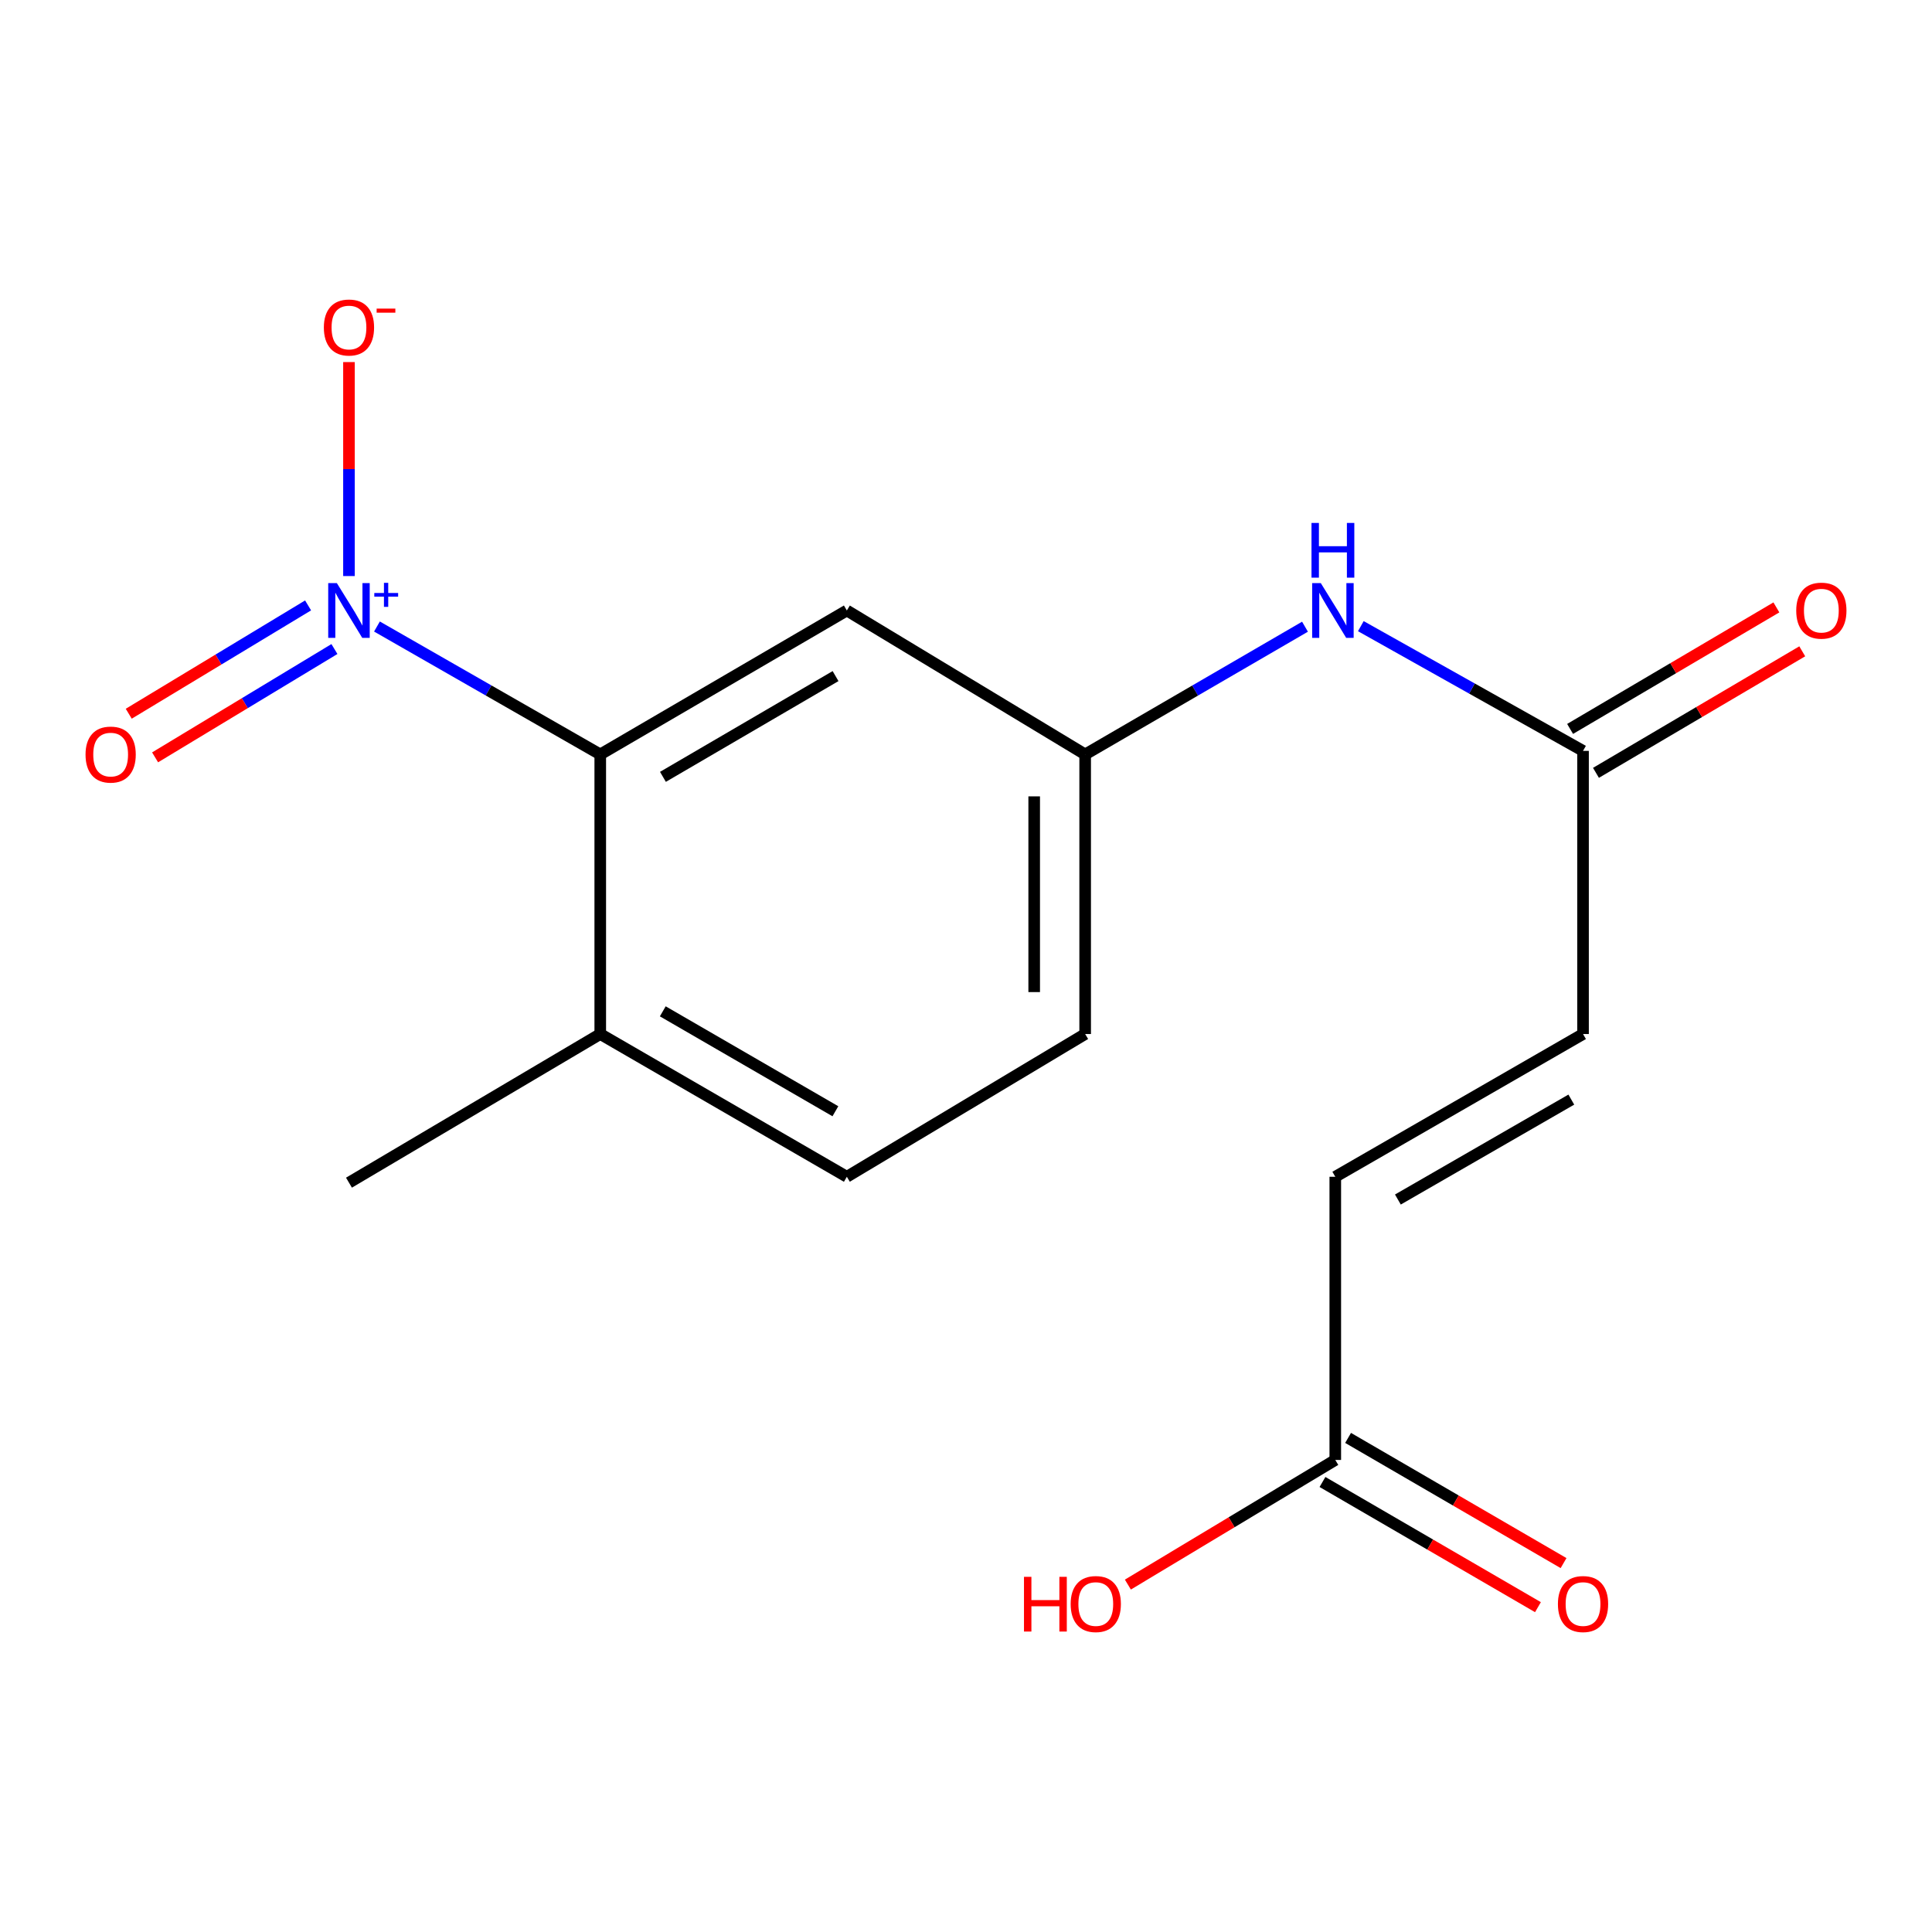 <?xml version='1.0' encoding='iso-8859-1'?>
<svg version='1.1' baseProfile='full'
              xmlns='http://www.w3.org/2000/svg'
                      xmlns:rdkit='http://www.rdkit.org/xml'
                      xmlns:xlink='http://www.w3.org/1999/xlink'
                  xml:space='preserve'
width='1000px' height='1000px' viewBox='0 0 1000 1000'>
<!-- END OF HEADER -->
<rect style='opacity:1.0;fill:#FFFFFF;stroke:none' width='1000' height='1000' x='0' y='0'> </rect>
<path class='bond-0' d='M 195.113,324.286 L 252.902,357.387' style='fill:none;fill-rule:evenodd;stroke:#0000FF;stroke-width:6px;stroke-linecap:butt;stroke-linejoin:miter;stroke-opacity:1' />
<path class='bond-0' d='M 252.902,357.387 L 310.691,390.489' style='fill:none;fill-rule:evenodd;stroke:#000000;stroke-width:6px;stroke-linecap:butt;stroke-linejoin:miter;stroke-opacity:1' />
<path class='bond-6' d='M 180.625,298.163 L 180.625,242.787' style='fill:none;fill-rule:evenodd;stroke:#0000FF;stroke-width:6px;stroke-linecap:butt;stroke-linejoin:miter;stroke-opacity:1' />
<path class='bond-6' d='M 180.625,242.787 L 180.625,187.411' style='fill:none;fill-rule:evenodd;stroke:#FF0000;stroke-width:6px;stroke-linecap:butt;stroke-linejoin:miter;stroke-opacity:1' />
<path class='bond-8' d='M 159.463,313.358 L 113.05,341.39' style='fill:none;fill-rule:evenodd;stroke:#0000FF;stroke-width:6px;stroke-linecap:butt;stroke-linejoin:miter;stroke-opacity:1' />
<path class='bond-8' d='M 113.05,341.39 L 66.636,369.423' style='fill:none;fill-rule:evenodd;stroke:#FF0000;stroke-width:6px;stroke-linecap:butt;stroke-linejoin:miter;stroke-opacity:1' />
<path class='bond-8' d='M 173.102,335.941 L 126.689,363.974' style='fill:none;fill-rule:evenodd;stroke:#0000FF;stroke-width:6px;stroke-linecap:butt;stroke-linejoin:miter;stroke-opacity:1' />
<path class='bond-8' d='M 126.689,363.974 L 80.276,392.006' style='fill:none;fill-rule:evenodd;stroke:#FF0000;stroke-width:6px;stroke-linecap:butt;stroke-linejoin:miter;stroke-opacity:1' />
<path class='bond-1' d='M 310.691,390.489 L 438.324,315.987' style='fill:none;fill-rule:evenodd;stroke:#000000;stroke-width:6px;stroke-linecap:butt;stroke-linejoin:miter;stroke-opacity:1' />
<path class='bond-1' d='M 343.136,402.098 L 432.479,349.947' style='fill:none;fill-rule:evenodd;stroke:#000000;stroke-width:6px;stroke-linecap:butt;stroke-linejoin:miter;stroke-opacity:1' />
<path class='bond-10' d='M 310.691,390.489 L 310.691,535.211' style='fill:none;fill-rule:evenodd;stroke:#000000;stroke-width:6px;stroke-linecap:butt;stroke-linejoin:miter;stroke-opacity:1' />
<path class='bond-9' d='M 438.324,315.987 L 561.676,390.489' style='fill:none;fill-rule:evenodd;stroke:#000000;stroke-width:6px;stroke-linecap:butt;stroke-linejoin:miter;stroke-opacity:1' />
<path class='bond-2' d='M 819.375,388.656 L 761.868,356.378' style='fill:none;fill-rule:evenodd;stroke:#000000;stroke-width:6px;stroke-linecap:butt;stroke-linejoin:miter;stroke-opacity:1' />
<path class='bond-2' d='M 761.868,356.378 L 704.362,324.099' style='fill:none;fill-rule:evenodd;stroke:#0000FF;stroke-width:6px;stroke-linecap:butt;stroke-linejoin:miter;stroke-opacity:1' />
<path class='bond-3' d='M 819.375,388.656 L 819.375,535.211' style='fill:none;fill-rule:evenodd;stroke:#000000;stroke-width:6px;stroke-linecap:butt;stroke-linejoin:miter;stroke-opacity:1' />
<path class='bond-11' d='M 826.07,400.022 L 879.457,368.571' style='fill:none;fill-rule:evenodd;stroke:#000000;stroke-width:6px;stroke-linecap:butt;stroke-linejoin:miter;stroke-opacity:1' />
<path class='bond-11' d='M 879.457,368.571 L 932.844,337.12' style='fill:none;fill-rule:evenodd;stroke:#FF0000;stroke-width:6px;stroke-linecap:butt;stroke-linejoin:miter;stroke-opacity:1' />
<path class='bond-11' d='M 812.679,377.291 L 866.066,345.84' style='fill:none;fill-rule:evenodd;stroke:#000000;stroke-width:6px;stroke-linecap:butt;stroke-linejoin:miter;stroke-opacity:1' />
<path class='bond-11' d='M 866.066,345.84 L 919.453,314.389' style='fill:none;fill-rule:evenodd;stroke:#FF0000;stroke-width:6px;stroke-linecap:butt;stroke-linejoin:miter;stroke-opacity:1' />
<path class='bond-5' d='M 819.375,535.211 L 691.141,609.097' style='fill:none;fill-rule:evenodd;stroke:#000000;stroke-width:6px;stroke-linecap:butt;stroke-linejoin:miter;stroke-opacity:1' />
<path class='bond-5' d='M 813.311,569.153 L 723.547,620.873' style='fill:none;fill-rule:evenodd;stroke:#000000;stroke-width:6px;stroke-linecap:butt;stroke-linejoin:miter;stroke-opacity:1' />
<path class='bond-4' d='M 691.141,755.666 L 691.141,609.097' style='fill:none;fill-rule:evenodd;stroke:#000000;stroke-width:6px;stroke-linecap:butt;stroke-linejoin:miter;stroke-opacity:1' />
<path class='bond-12' d='M 684.514,767.072 L 740.277,799.469' style='fill:none;fill-rule:evenodd;stroke:#000000;stroke-width:6px;stroke-linecap:butt;stroke-linejoin:miter;stroke-opacity:1' />
<path class='bond-12' d='M 740.277,799.469 L 796.04,831.867' style='fill:none;fill-rule:evenodd;stroke:#FF0000;stroke-width:6px;stroke-linecap:butt;stroke-linejoin:miter;stroke-opacity:1' />
<path class='bond-12' d='M 697.768,744.26 L 753.531,776.657' style='fill:none;fill-rule:evenodd;stroke:#000000;stroke-width:6px;stroke-linecap:butt;stroke-linejoin:miter;stroke-opacity:1' />
<path class='bond-12' d='M 753.531,776.657 L 809.294,809.055' style='fill:none;fill-rule:evenodd;stroke:#FF0000;stroke-width:6px;stroke-linecap:butt;stroke-linejoin:miter;stroke-opacity:1' />
<path class='bond-15' d='M 691.141,755.666 L 637.465,787.924' style='fill:none;fill-rule:evenodd;stroke:#000000;stroke-width:6px;stroke-linecap:butt;stroke-linejoin:miter;stroke-opacity:1' />
<path class='bond-15' d='M 637.465,787.924 L 583.789,820.182' style='fill:none;fill-rule:evenodd;stroke:#FF0000;stroke-width:6px;stroke-linecap:butt;stroke-linejoin:miter;stroke-opacity:1' />
<path class='bond-7' d='M 675.462,324.381 L 618.569,357.435' style='fill:none;fill-rule:evenodd;stroke:#0000FF;stroke-width:6px;stroke-linecap:butt;stroke-linejoin:miter;stroke-opacity:1' />
<path class='bond-7' d='M 618.569,357.435 L 561.676,390.489' style='fill:none;fill-rule:evenodd;stroke:#000000;stroke-width:6px;stroke-linecap:butt;stroke-linejoin:miter;stroke-opacity:1' />
<path class='bond-17' d='M 561.676,390.489 L 561.676,535.211' style='fill:none;fill-rule:evenodd;stroke:#000000;stroke-width:6px;stroke-linecap:butt;stroke-linejoin:miter;stroke-opacity:1' />
<path class='bond-17' d='M 535.294,412.197 L 535.294,513.503' style='fill:none;fill-rule:evenodd;stroke:#000000;stroke-width:6px;stroke-linecap:butt;stroke-linejoin:miter;stroke-opacity:1' />
<path class='bond-13' d='M 310.691,535.211 L 438.324,609.097' style='fill:none;fill-rule:evenodd;stroke:#000000;stroke-width:6px;stroke-linecap:butt;stroke-linejoin:miter;stroke-opacity:1' />
<path class='bond-13' d='M 343.054,523.461 L 432.396,575.181' style='fill:none;fill-rule:evenodd;stroke:#000000;stroke-width:6px;stroke-linecap:butt;stroke-linejoin:miter;stroke-opacity:1' />
<path class='bond-16' d='M 310.691,535.211 L 180.625,612.145' style='fill:none;fill-rule:evenodd;stroke:#000000;stroke-width:6px;stroke-linecap:butt;stroke-linejoin:miter;stroke-opacity:1' />
<path class='bond-14' d='M 438.324,609.097 L 561.676,535.211' style='fill:none;fill-rule:evenodd;stroke:#000000;stroke-width:6px;stroke-linecap:butt;stroke-linejoin:miter;stroke-opacity:1' />
<path  class='atom-0' d='M 174.365 301.827
L 183.645 316.827
Q 184.565 318.307, 186.045 320.987
Q 187.525 323.667, 187.605 323.827
L 187.605 301.827
L 191.365 301.827
L 191.365 330.147
L 187.485 330.147
L 177.525 313.747
Q 176.365 311.827, 175.125 309.627
Q 173.925 307.427, 173.565 306.747
L 173.565 330.147
L 169.885 330.147
L 169.885 301.827
L 174.365 301.827
' fill='#0000FF'/>
<path  class='atom-0' d='M 193.741 306.932
L 198.731 306.932
L 198.731 301.679
L 200.949 301.679
L 200.949 306.932
L 206.07 306.932
L 206.07 308.833
L 200.949 308.833
L 200.949 314.113
L 198.731 314.113
L 198.731 308.833
L 193.741 308.833
L 193.741 306.932
' fill='#0000FF'/>
<path  class='atom-7' d='M 167.625 169.513
Q 167.625 162.713, 170.985 158.913
Q 174.345 155.113, 180.625 155.113
Q 186.905 155.113, 190.265 158.913
Q 193.625 162.713, 193.625 169.513
Q 193.625 176.393, 190.225 180.313
Q 186.825 184.193, 180.625 184.193
Q 174.385 184.193, 170.985 180.313
Q 167.625 176.433, 167.625 169.513
M 180.625 180.993
Q 184.945 180.993, 187.265 178.113
Q 189.625 175.193, 189.625 169.513
Q 189.625 163.953, 187.265 161.153
Q 184.945 158.313, 180.625 158.313
Q 176.305 158.313, 173.945 161.113
Q 171.625 163.913, 171.625 169.513
Q 171.625 175.233, 173.945 178.113
Q 176.305 180.993, 180.625 180.993
' fill='#FF0000'/>
<path  class='atom-7' d='M 194.945 159.735
L 204.634 159.735
L 204.634 161.847
L 194.945 161.847
L 194.945 159.735
' fill='#FF0000'/>
<path  class='atom-8' d='M 683.65 301.827
L 692.93 316.827
Q 693.85 318.307, 695.33 320.987
Q 696.81 323.667, 696.89 323.827
L 696.89 301.827
L 700.65 301.827
L 700.65 330.147
L 696.77 330.147
L 686.81 313.747
Q 685.65 311.827, 684.41 309.627
Q 683.21 307.427, 682.85 306.747
L 682.85 330.147
L 679.17 330.147
L 679.17 301.827
L 683.65 301.827
' fill='#0000FF'/>
<path  class='atom-8' d='M 678.83 270.675
L 682.67 270.675
L 682.67 282.715
L 697.15 282.715
L 697.15 270.675
L 700.99 270.675
L 700.99 298.995
L 697.15 298.995
L 697.15 285.915
L 682.67 285.915
L 682.67 298.995
L 678.83 298.995
L 678.83 270.675
' fill='#0000FF'/>
<path  class='atom-9' d='M 44.273 390.569
Q 44.273 383.769, 47.633 379.969
Q 50.992 376.169, 57.273 376.169
Q 63.553 376.169, 66.912 379.969
Q 70.272 383.769, 70.272 390.569
Q 70.272 397.449, 66.873 401.369
Q 63.472 405.249, 57.273 405.249
Q 51.032 405.249, 47.633 401.369
Q 44.273 397.489, 44.273 390.569
M 57.273 402.049
Q 61.593 402.049, 63.913 399.169
Q 66.272 396.249, 66.272 390.569
Q 66.272 385.009, 63.913 382.209
Q 61.593 379.369, 57.273 379.369
Q 52.953 379.369, 50.593 382.169
Q 48.273 384.969, 48.273 390.569
Q 48.273 396.289, 50.593 399.169
Q 52.953 402.049, 57.273 402.049
' fill='#FF0000'/>
<path  class='atom-12' d='M 929.727 316.067
Q 929.727 309.267, 933.087 305.467
Q 936.447 301.667, 942.727 301.667
Q 949.007 301.667, 952.367 305.467
Q 955.727 309.267, 955.727 316.067
Q 955.727 322.947, 952.327 326.867
Q 948.927 330.747, 942.727 330.747
Q 936.487 330.747, 933.087 326.867
Q 929.727 322.987, 929.727 316.067
M 942.727 327.547
Q 947.047 327.547, 949.367 324.667
Q 951.727 321.747, 951.727 316.067
Q 951.727 310.507, 949.367 307.707
Q 947.047 304.867, 942.727 304.867
Q 938.407 304.867, 936.047 307.667
Q 933.727 310.467, 933.727 316.067
Q 933.727 321.787, 936.047 324.667
Q 938.407 327.547, 942.727 327.547
' fill='#FF0000'/>
<path  class='atom-13' d='M 806.375 830.247
Q 806.375 823.447, 809.735 819.647
Q 813.095 815.847, 819.375 815.847
Q 825.655 815.847, 829.015 819.647
Q 832.375 823.447, 832.375 830.247
Q 832.375 837.127, 828.975 841.047
Q 825.575 844.927, 819.375 844.927
Q 813.135 844.927, 809.735 841.047
Q 806.375 837.167, 806.375 830.247
M 819.375 841.727
Q 823.695 841.727, 826.015 838.847
Q 828.375 835.927, 828.375 830.247
Q 828.375 824.687, 826.015 821.887
Q 823.695 819.047, 819.375 819.047
Q 815.055 819.047, 812.695 821.847
Q 810.375 824.647, 810.375 830.247
Q 810.375 835.967, 812.695 838.847
Q 815.055 841.727, 819.375 841.727
' fill='#FF0000'/>
<path  class='atom-16' d='M 530.013 816.167
L 533.853 816.167
L 533.853 828.207
L 548.333 828.207
L 548.333 816.167
L 552.173 816.167
L 552.173 844.487
L 548.333 844.487
L 548.333 831.407
L 533.853 831.407
L 533.853 844.487
L 530.013 844.487
L 530.013 816.167
' fill='#FF0000'/>
<path  class='atom-16' d='M 554.173 830.247
Q 554.173 823.447, 557.533 819.647
Q 560.893 815.847, 567.173 815.847
Q 573.453 815.847, 576.813 819.647
Q 580.173 823.447, 580.173 830.247
Q 580.173 837.127, 576.773 841.047
Q 573.373 844.927, 567.173 844.927
Q 560.933 844.927, 557.533 841.047
Q 554.173 837.167, 554.173 830.247
M 567.173 841.727
Q 571.493 841.727, 573.813 838.847
Q 576.173 835.927, 576.173 830.247
Q 576.173 824.687, 573.813 821.887
Q 571.493 819.047, 567.173 819.047
Q 562.853 819.047, 560.493 821.847
Q 558.173 824.647, 558.173 830.247
Q 558.173 835.967, 560.493 838.847
Q 562.853 841.727, 567.173 841.727
' fill='#FF0000'/>
</svg>
